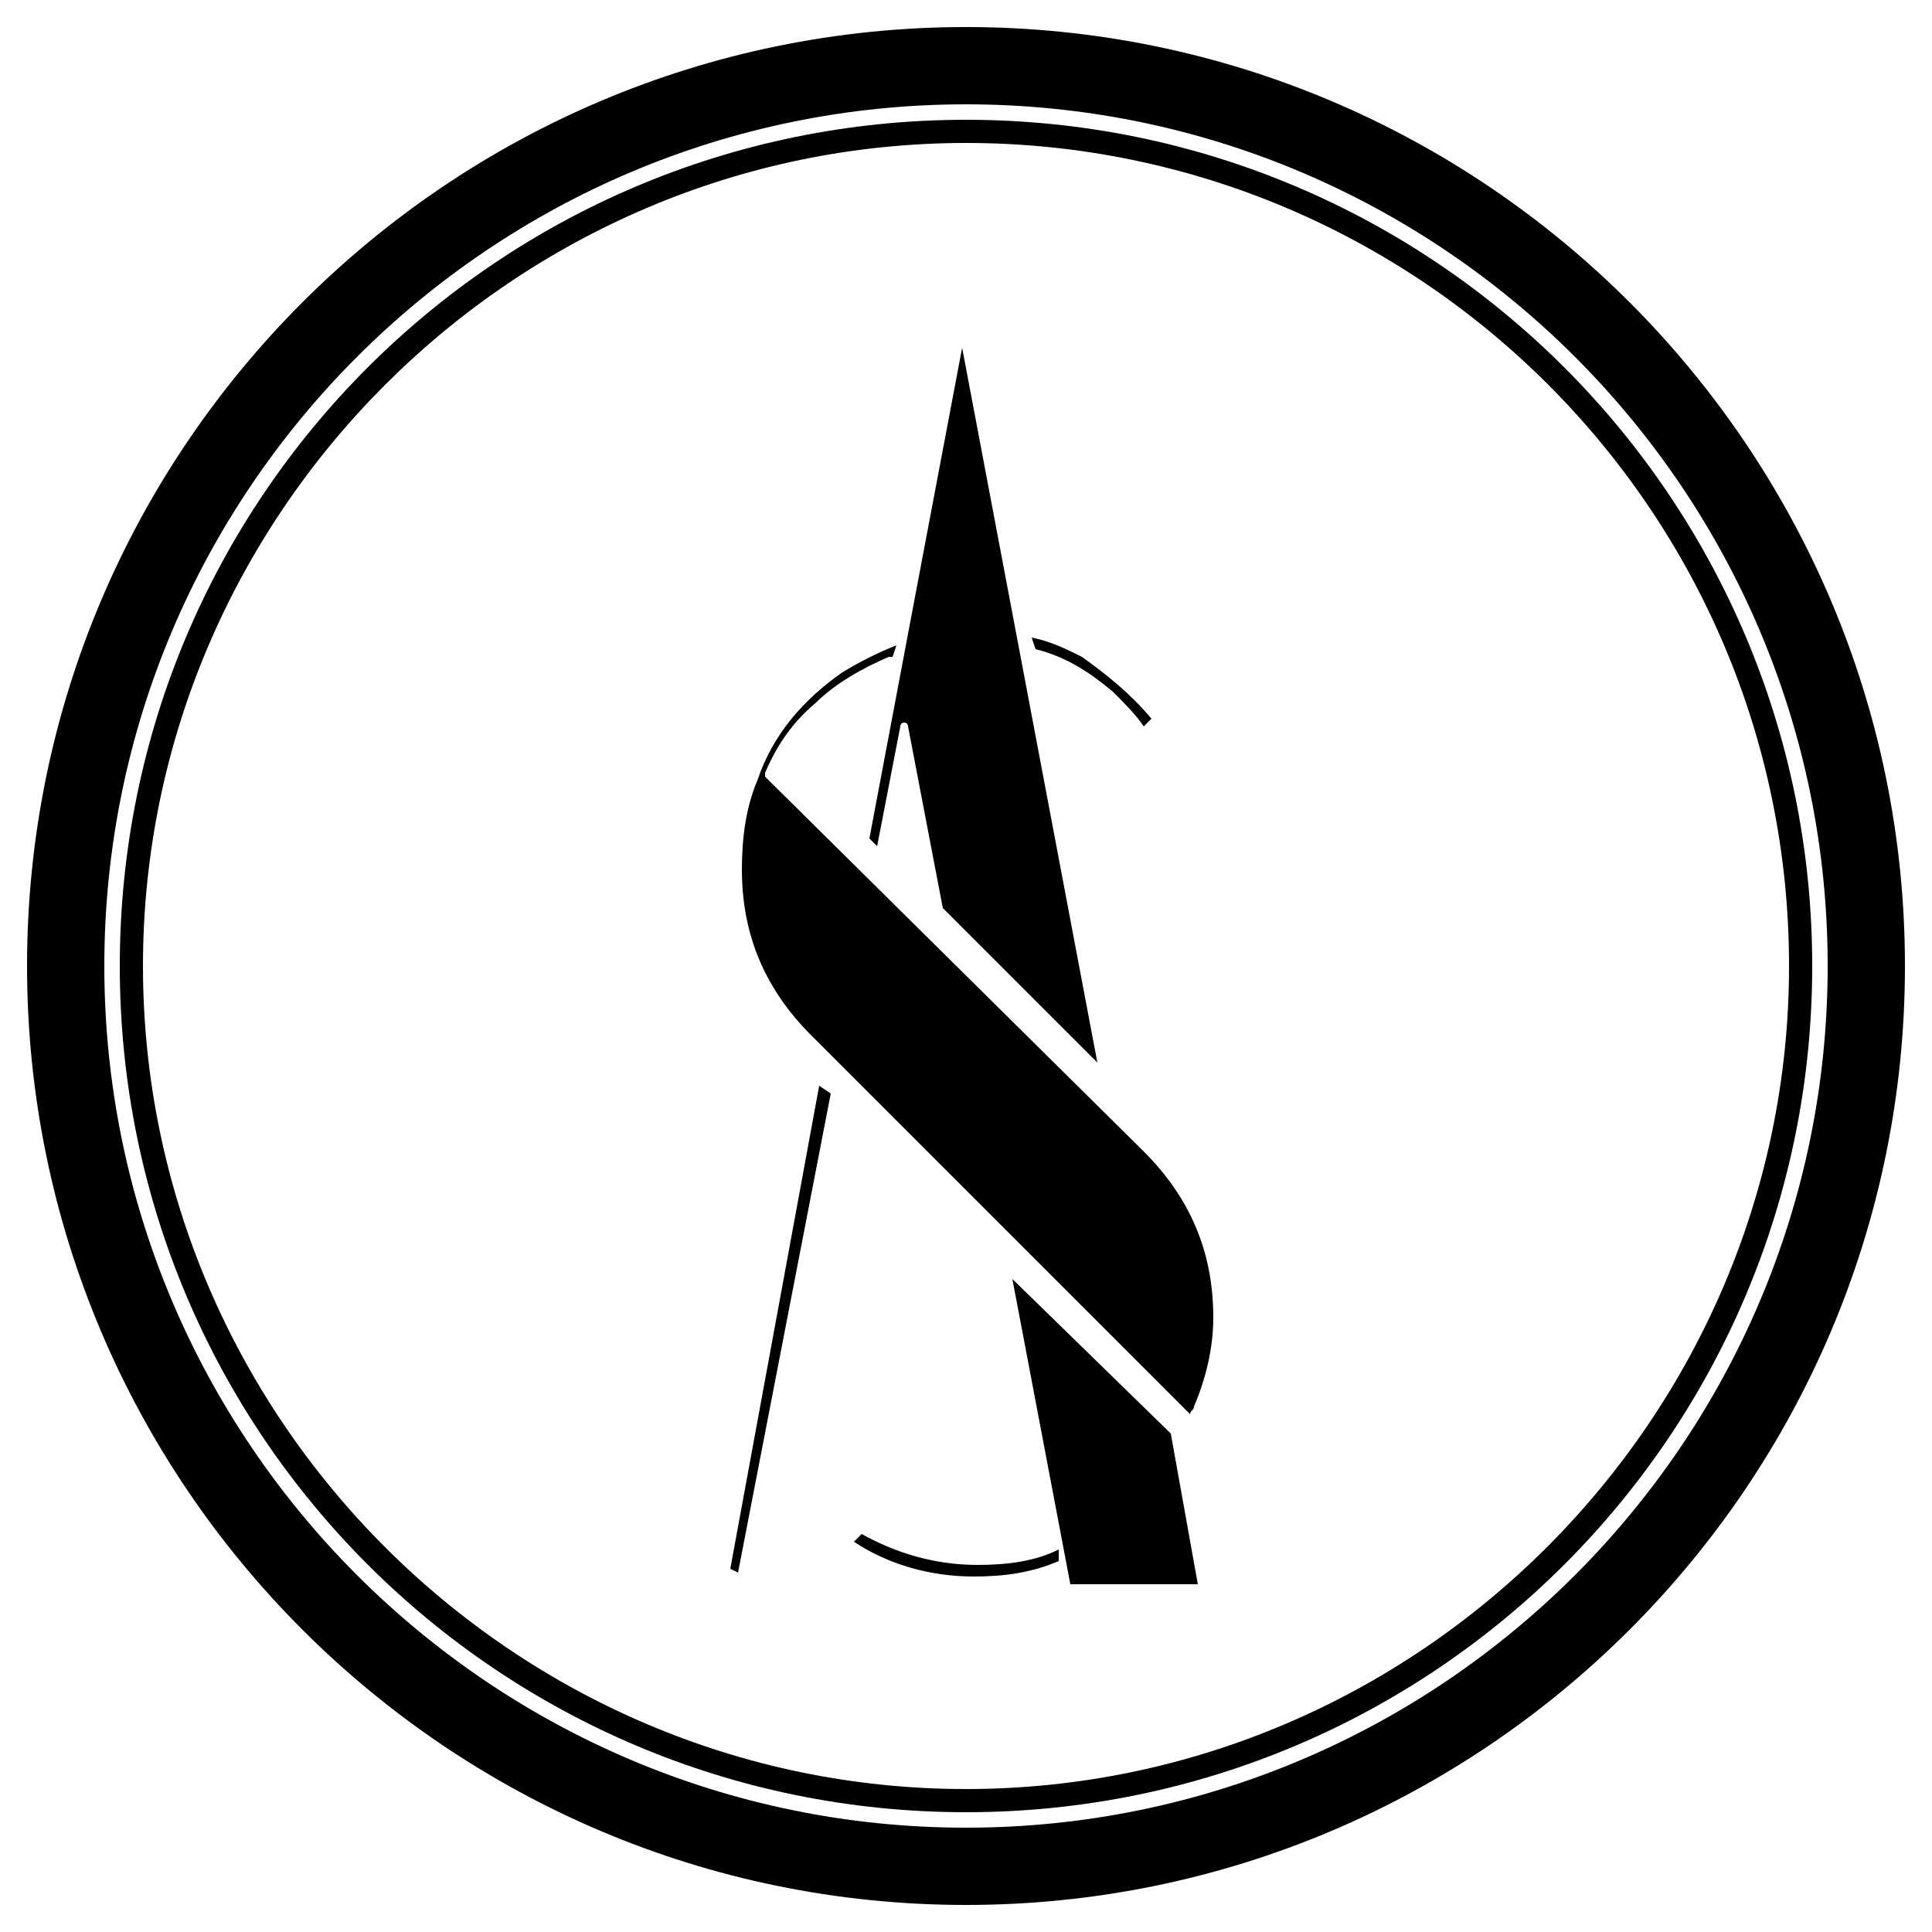 <?xml version="1.0" encoding="utf-8"?>
<!-- Generator: Adobe Illustrator 22.0.0, SVG Export Plug-In . SVG Version: 6.00 Build 0)  -->
<svg version="1.1" id="Layer_1" xmlns="http://www.w3.org/2000/svg" xmlns:xlink="http://www.w3.org/1999/xlink" x="0px" y="0px"
	 viewBox="0 0 50 50" style="enable-background:new 0 0 50 50;" xml:space="preserve">
<style type="text/css">
	.st0{fill:#010101;}
</style>
<g>
	<path class="st0" d="M25.3,40.5c-1.1,0-2.1-0.3-3-0.8l-0.2,0.2c0.9,0.6,2,0.9,3.1,0.9c0.8,0,1.5-0.1,2.2-0.4l0-0.3
		C26.8,40.4,26.1,40.5,25.3,40.5z"/>
	<polygon class="st0" points="18.9,40.6 19.1,40.7 21.5,28.3 21.2,28.1 	"/>
	<path class="st0" d="M22.7,21.9l0.6-3.1c0-0.1,0.1-0.1,0.1-0.1s0.1,0,0.1,0.1l0.9,4.7l4,4L24.9,9l-1.4,7.4l-1,5.3L22.7,21.9z"/>
	<path class="st0" d="M28.8,17.9c0.3,0.3,0.6,0.6,0.8,0.9l0.2-0.2C29.3,18,28.7,17.5,28,17c-0.4-0.2-0.8-0.4-1.3-0.5l0.1,0.3
		C27.6,17,28.2,17.4,28.8,17.9z"/>
	<path class="st0" d="M19.8,20.1c0,0,0-0.1,0-0.1c0.3-0.7,0.7-1.3,1.3-1.8c0.5-0.5,1.2-0.9,1.9-1.2c0,0,0.1,0,0.1,0l0.1-0.3
		c-0.5,0.2-0.9,0.4-1.4,0.7c-1,0.7-1.8,1.6-2.2,2.8c-0.3,0.7-0.4,1.5-0.4,2.3c0,1.7,0.6,3.1,1.8,4.3l9.8,9.8c0-0.1,0.1-0.1,0.1-0.2
		c0.3-0.7,0.5-1.5,0.5-2.3c0-1.7-0.6-3.1-1.8-4.3L19.8,20.1z"/>
	<polygon class="st0" points="26.2,33.1 27.7,41 31,41 30.3,37.1 	"/>
	<path class="st0" d="M25,0.7C11.6,0.7,0.7,11.6,0.7,25c0,13.4,10.9,24.3,24.3,24.3c13.4,0,24.3-10.9,24.3-24.3
		C49.3,11.6,38.4,0.7,25,0.7z M25,47.3c-12.3,0-22.3-10-22.3-22.3c0-12.3,10-22.3,22.3-22.3s22.3,10,22.3,22.3
		C47.3,37.3,37.3,47.3,25,47.3z"/>
	<path class="st0" d="M25,3.1C12.9,3.1,3.1,12.9,3.1,25c0,12.1,9.8,21.9,21.9,21.9c12.1,0,21.9-9.8,21.9-21.9
		C46.9,12.9,37.1,3.1,25,3.1z M25,46.3C13.3,46.3,3.7,36.7,3.7,25C3.7,13.3,13.3,3.7,25,3.7c11.7,0,21.3,9.5,21.3,21.3
		C46.3,36.7,36.7,46.3,25,46.3z"/>
</g>
</svg>
